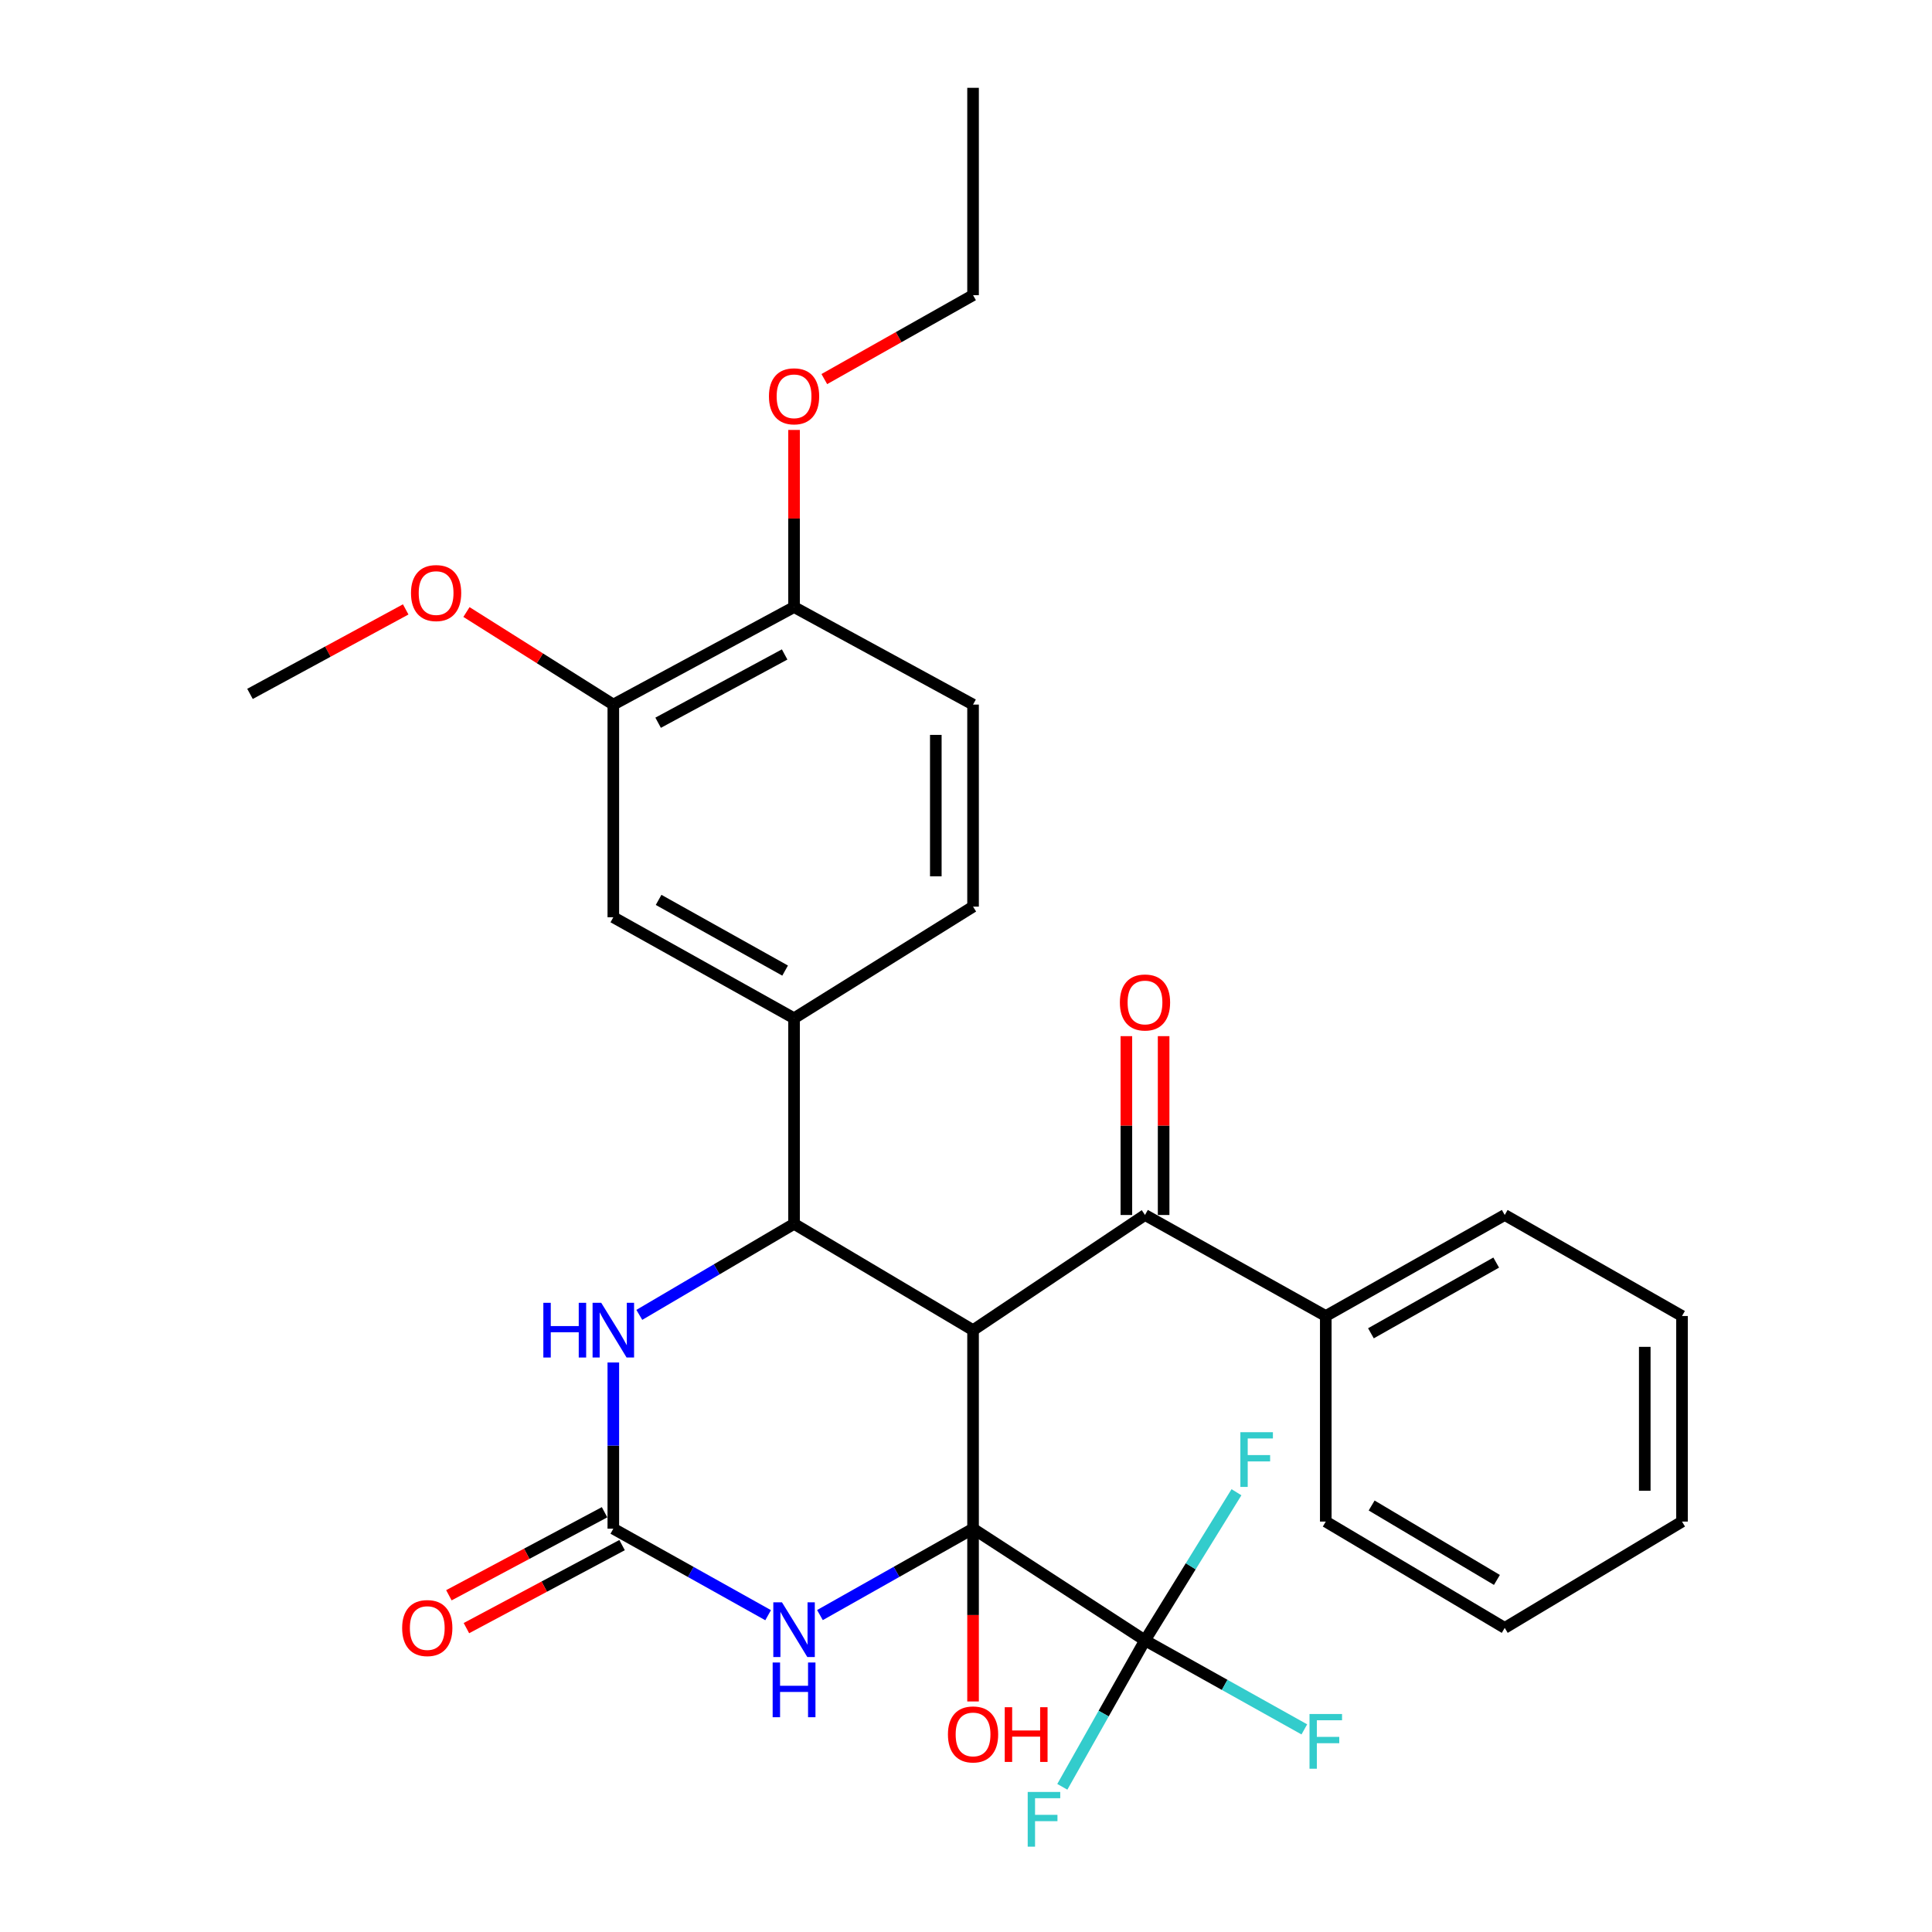 <?xml version='1.0' encoding='iso-8859-1'?>
<svg version='1.1' baseProfile='full'
              xmlns='http://www.w3.org/2000/svg'
                      xmlns:rdkit='http://www.rdkit.org/xml'
                      xmlns:xlink='http://www.w3.org/1999/xlink'
                  xml:space='preserve'
width='1000px' height='1000px' viewBox='0 0 1000 1000'>
<!-- END OF HEADER -->
<rect style='opacity:1.0;fill:#FFFFFF;stroke:none' width='1000' height='1000' x='0' y='0'> </rect>
<path class='bond-0' d='M 503.652,791.241 L 503.652,688.492' style='fill:none;fill-rule:evenodd;stroke:#000000;stroke-width:6px;stroke-linecap:butt;stroke-linejoin:miter;stroke-opacity:1' />
<path class='bond-1' d='M 503.652,791.241 L 464.028,813.601' style='fill:none;fill-rule:evenodd;stroke:#000000;stroke-width:6px;stroke-linecap:butt;stroke-linejoin:miter;stroke-opacity:1' />
<path class='bond-1' d='M 464.028,813.601 L 424.403,835.96' style='fill:none;fill-rule:evenodd;stroke:#0000FF;stroke-width:6px;stroke-linecap:butt;stroke-linejoin:miter;stroke-opacity:1' />
<path class='bond-4' d='M 503.652,791.241 L 592.649,849.048' style='fill:none;fill-rule:evenodd;stroke:#000000;stroke-width:6px;stroke-linecap:butt;stroke-linejoin:miter;stroke-opacity:1' />
<path class='bond-11' d='M 503.652,791.241 L 503.652,835.957' style='fill:none;fill-rule:evenodd;stroke:#000000;stroke-width:6px;stroke-linecap:butt;stroke-linejoin:miter;stroke-opacity:1' />
<path class='bond-11' d='M 503.652,835.957 L 503.652,880.673' style='fill:none;fill-rule:evenodd;stroke:#FF0000;stroke-width:6px;stroke-linecap:butt;stroke-linejoin:miter;stroke-opacity:1' />
<path class='bond-2' d='M 503.652,688.492 L 411.003,633.459' style='fill:none;fill-rule:evenodd;stroke:#000000;stroke-width:6px;stroke-linecap:butt;stroke-linejoin:miter;stroke-opacity:1' />
<path class='bond-6' d='M 503.652,688.492 L 592.649,628.875' style='fill:none;fill-rule:evenodd;stroke:#000000;stroke-width:6px;stroke-linecap:butt;stroke-linejoin:miter;stroke-opacity:1' />
<path class='bond-3' d='M 397.584,836.022 L 357.52,813.631' style='fill:none;fill-rule:evenodd;stroke:#0000FF;stroke-width:6px;stroke-linecap:butt;stroke-linejoin:miter;stroke-opacity:1' />
<path class='bond-3' d='M 357.52,813.631 L 317.455,791.241' style='fill:none;fill-rule:evenodd;stroke:#000000;stroke-width:6px;stroke-linecap:butt;stroke-linejoin:miter;stroke-opacity:1' />
<path class='bond-7' d='M 411.003,633.459 L 411.003,527.047' style='fill:none;fill-rule:evenodd;stroke:#000000;stroke-width:6px;stroke-linecap:butt;stroke-linejoin:miter;stroke-opacity:1' />
<path class='bond-30' d='M 411.003,633.459 L 370.956,657.019' style='fill:none;fill-rule:evenodd;stroke:#000000;stroke-width:6px;stroke-linecap:butt;stroke-linejoin:miter;stroke-opacity:1' />
<path class='bond-30' d='M 370.956,657.019 L 330.908,680.578' style='fill:none;fill-rule:evenodd;stroke:#0000FF;stroke-width:6px;stroke-linecap:butt;stroke-linejoin:miter;stroke-opacity:1' />
<path class='bond-5' d='M 317.455,791.241 L 317.455,748.231' style='fill:none;fill-rule:evenodd;stroke:#000000;stroke-width:6px;stroke-linecap:butt;stroke-linejoin:miter;stroke-opacity:1' />
<path class='bond-5' d='M 317.455,748.231 L 317.455,705.221' style='fill:none;fill-rule:evenodd;stroke:#0000FF;stroke-width:6px;stroke-linecap:butt;stroke-linejoin:miter;stroke-opacity:1' />
<path class='bond-10' d='M 312.919,782.735 L 272.632,804.221' style='fill:none;fill-rule:evenodd;stroke:#000000;stroke-width:6px;stroke-linecap:butt;stroke-linejoin:miter;stroke-opacity:1' />
<path class='bond-10' d='M 272.632,804.221 L 232.346,825.706' style='fill:none;fill-rule:evenodd;stroke:#FF0000;stroke-width:6px;stroke-linecap:butt;stroke-linejoin:miter;stroke-opacity:1' />
<path class='bond-10' d='M 321.991,799.747 L 281.705,821.232' style='fill:none;fill-rule:evenodd;stroke:#000000;stroke-width:6px;stroke-linecap:butt;stroke-linejoin:miter;stroke-opacity:1' />
<path class='bond-10' d='M 281.705,821.232 L 241.418,842.717' style='fill:none;fill-rule:evenodd;stroke:#FF0000;stroke-width:6px;stroke-linecap:butt;stroke-linejoin:miter;stroke-opacity:1' />
<path class='bond-16' d='M 592.649,849.048 L 616.321,810.712' style='fill:none;fill-rule:evenodd;stroke:#000000;stroke-width:6px;stroke-linecap:butt;stroke-linejoin:miter;stroke-opacity:1' />
<path class='bond-16' d='M 616.321,810.712 L 639.993,772.377' style='fill:none;fill-rule:evenodd;stroke:#33CCCC;stroke-width:6px;stroke-linecap:butt;stroke-linejoin:miter;stroke-opacity:1' />
<path class='bond-17' d='M 592.649,849.048 L 633.884,872.087' style='fill:none;fill-rule:evenodd;stroke:#000000;stroke-width:6px;stroke-linecap:butt;stroke-linejoin:miter;stroke-opacity:1' />
<path class='bond-17' d='M 633.884,872.087 L 675.119,895.126' style='fill:none;fill-rule:evenodd;stroke:#33CCCC;stroke-width:6px;stroke-linecap:butt;stroke-linejoin:miter;stroke-opacity:1' />
<path class='bond-18' d='M 592.649,849.048 L 571.251,886.952' style='fill:none;fill-rule:evenodd;stroke:#000000;stroke-width:6px;stroke-linecap:butt;stroke-linejoin:miter;stroke-opacity:1' />
<path class='bond-18' d='M 571.251,886.952 L 549.853,924.856' style='fill:none;fill-rule:evenodd;stroke:#33CCCC;stroke-width:6px;stroke-linecap:butt;stroke-linejoin:miter;stroke-opacity:1' />
<path class='bond-12' d='M 602.289,628.875 L 602.289,582.593' style='fill:none;fill-rule:evenodd;stroke:#000000;stroke-width:6px;stroke-linecap:butt;stroke-linejoin:miter;stroke-opacity:1' />
<path class='bond-12' d='M 602.289,582.593 L 602.289,536.312' style='fill:none;fill-rule:evenodd;stroke:#FF0000;stroke-width:6px;stroke-linecap:butt;stroke-linejoin:miter;stroke-opacity:1' />
<path class='bond-12' d='M 583.009,628.875 L 583.009,582.593' style='fill:none;fill-rule:evenodd;stroke:#000000;stroke-width:6px;stroke-linecap:butt;stroke-linejoin:miter;stroke-opacity:1' />
<path class='bond-12' d='M 583.009,582.593 L 583.009,536.312' style='fill:none;fill-rule:evenodd;stroke:#FF0000;stroke-width:6px;stroke-linecap:butt;stroke-linejoin:miter;stroke-opacity:1' />
<path class='bond-14' d='M 592.649,628.875 L 686.219,681.166' style='fill:none;fill-rule:evenodd;stroke:#000000;stroke-width:6px;stroke-linecap:butt;stroke-linejoin:miter;stroke-opacity:1' />
<path class='bond-8' d='M 411.003,527.047 L 317.455,474.767' style='fill:none;fill-rule:evenodd;stroke:#000000;stroke-width:6px;stroke-linecap:butt;stroke-linejoin:miter;stroke-opacity:1' />
<path class='bond-8' d='M 406.376,502.375 L 340.892,465.78' style='fill:none;fill-rule:evenodd;stroke:#000000;stroke-width:6px;stroke-linecap:butt;stroke-linejoin:miter;stroke-opacity:1' />
<path class='bond-15' d='M 411.003,527.047 L 503.652,469.273' style='fill:none;fill-rule:evenodd;stroke:#000000;stroke-width:6px;stroke-linecap:butt;stroke-linejoin:miter;stroke-opacity:1' />
<path class='bond-9' d='M 317.455,474.767 L 317.455,364.692' style='fill:none;fill-rule:evenodd;stroke:#000000;stroke-width:6px;stroke-linecap:butt;stroke-linejoin:miter;stroke-opacity:1' />
<path class='bond-20' d='M 317.455,364.692 L 279.446,340.739' style='fill:none;fill-rule:evenodd;stroke:#000000;stroke-width:6px;stroke-linecap:butt;stroke-linejoin:miter;stroke-opacity:1' />
<path class='bond-20' d='M 279.446,340.739 L 241.438,316.786' style='fill:none;fill-rule:evenodd;stroke:#FF0000;stroke-width:6px;stroke-linecap:butt;stroke-linejoin:miter;stroke-opacity:1' />
<path class='bond-32' d='M 317.455,364.692 L 411.003,314.212' style='fill:none;fill-rule:evenodd;stroke:#000000;stroke-width:6px;stroke-linecap:butt;stroke-linejoin:miter;stroke-opacity:1' />
<path class='bond-32' d='M 340.643,374.087 L 406.127,338.75' style='fill:none;fill-rule:evenodd;stroke:#000000;stroke-width:6px;stroke-linecap:butt;stroke-linejoin:miter;stroke-opacity:1' />
<path class='bond-13' d='M 411.003,314.212 L 503.652,364.692' style='fill:none;fill-rule:evenodd;stroke:#000000;stroke-width:6px;stroke-linecap:butt;stroke-linejoin:miter;stroke-opacity:1' />
<path class='bond-21' d='M 411.003,314.212 L 411.003,268.374' style='fill:none;fill-rule:evenodd;stroke:#000000;stroke-width:6px;stroke-linecap:butt;stroke-linejoin:miter;stroke-opacity:1' />
<path class='bond-21' d='M 411.003,268.374 L 411.003,222.536' style='fill:none;fill-rule:evenodd;stroke:#FF0000;stroke-width:6px;stroke-linecap:butt;stroke-linejoin:miter;stroke-opacity:1' />
<path class='bond-22' d='M 686.219,681.166 L 778.847,628.875' style='fill:none;fill-rule:evenodd;stroke:#000000;stroke-width:6px;stroke-linecap:butt;stroke-linejoin:miter;stroke-opacity:1' />
<path class='bond-22' d='M 709.591,690.111 L 774.43,653.508' style='fill:none;fill-rule:evenodd;stroke:#000000;stroke-width:6px;stroke-linecap:butt;stroke-linejoin:miter;stroke-opacity:1' />
<path class='bond-23' d='M 686.219,681.166 L 686.219,787.567' style='fill:none;fill-rule:evenodd;stroke:#000000;stroke-width:6px;stroke-linecap:butt;stroke-linejoin:miter;stroke-opacity:1' />
<path class='bond-19' d='M 503.652,469.273 L 503.652,364.692' style='fill:none;fill-rule:evenodd;stroke:#000000;stroke-width:6px;stroke-linecap:butt;stroke-linejoin:miter;stroke-opacity:1' />
<path class='bond-19' d='M 484.373,453.586 L 484.373,380.379' style='fill:none;fill-rule:evenodd;stroke:#000000;stroke-width:6px;stroke-linecap:butt;stroke-linejoin:miter;stroke-opacity:1' />
<path class='bond-25' d='M 209.987,315.426 L 169.69,337.29' style='fill:none;fill-rule:evenodd;stroke:#FF0000;stroke-width:6px;stroke-linecap:butt;stroke-linejoin:miter;stroke-opacity:1' />
<path class='bond-25' d='M 169.69,337.29 L 129.393,359.154' style='fill:none;fill-rule:evenodd;stroke:#000000;stroke-width:6px;stroke-linecap:butt;stroke-linejoin:miter;stroke-opacity:1' />
<path class='bond-24' d='M 426.663,196.212 L 465.158,174.495' style='fill:none;fill-rule:evenodd;stroke:#FF0000;stroke-width:6px;stroke-linecap:butt;stroke-linejoin:miter;stroke-opacity:1' />
<path class='bond-24' d='M 465.158,174.495 L 503.652,152.777' style='fill:none;fill-rule:evenodd;stroke:#000000;stroke-width:6px;stroke-linecap:butt;stroke-linejoin:miter;stroke-opacity:1' />
<path class='bond-28' d='M 778.847,628.875 L 870.607,681.166' style='fill:none;fill-rule:evenodd;stroke:#000000;stroke-width:6px;stroke-linecap:butt;stroke-linejoin:miter;stroke-opacity:1' />
<path class='bond-27' d='M 686.219,787.567 L 778.847,842.6' style='fill:none;fill-rule:evenodd;stroke:#000000;stroke-width:6px;stroke-linecap:butt;stroke-linejoin:miter;stroke-opacity:1' />
<path class='bond-27' d='M 709.961,779.247 L 774.8,817.77' style='fill:none;fill-rule:evenodd;stroke:#000000;stroke-width:6px;stroke-linecap:butt;stroke-linejoin:miter;stroke-opacity:1' />
<path class='bond-26' d='M 503.652,152.777 L 503.652,45.455' style='fill:none;fill-rule:evenodd;stroke:#000000;stroke-width:6px;stroke-linecap:butt;stroke-linejoin:miter;stroke-opacity:1' />
<path class='bond-29' d='M 778.847,842.6 L 870.607,787.567' style='fill:none;fill-rule:evenodd;stroke:#000000;stroke-width:6px;stroke-linecap:butt;stroke-linejoin:miter;stroke-opacity:1' />
<path class='bond-31' d='M 870.607,681.166 L 870.607,787.567' style='fill:none;fill-rule:evenodd;stroke:#000000;stroke-width:6px;stroke-linecap:butt;stroke-linejoin:miter;stroke-opacity:1' />
<path class='bond-31' d='M 851.327,697.126 L 851.327,771.607' style='fill:none;fill-rule:evenodd;stroke:#000000;stroke-width:6px;stroke-linecap:butt;stroke-linejoin:miter;stroke-opacity:1' />
<path  class='atom-2' d='M 404.743 829.361
L 414.023 844.361
Q 414.943 845.841, 416.423 848.521
Q 417.903 851.201, 417.983 851.361
L 417.983 829.361
L 421.743 829.361
L 421.743 857.681
L 417.863 857.681
L 407.903 841.281
Q 406.743 839.361, 405.503 837.161
Q 404.303 834.961, 403.943 834.281
L 403.943 857.681
L 400.263 857.681
L 400.263 829.361
L 404.743 829.361
' fill='#0000FF'/>
<path  class='atom-2' d='M 399.923 860.513
L 403.763 860.513
L 403.763 872.553
L 418.243 872.553
L 418.243 860.513
L 422.083 860.513
L 422.083 888.833
L 418.243 888.833
L 418.243 875.753
L 403.763 875.753
L 403.763 888.833
L 399.923 888.833
L 399.923 860.513
' fill='#0000FF'/>
<path  class='atom-6' d='M 281.235 674.332
L 285.075 674.332
L 285.075 686.372
L 299.555 686.372
L 299.555 674.332
L 303.395 674.332
L 303.395 702.652
L 299.555 702.652
L 299.555 689.572
L 285.075 689.572
L 285.075 702.652
L 281.235 702.652
L 281.235 674.332
' fill='#0000FF'/>
<path  class='atom-6' d='M 311.195 674.332
L 320.475 689.332
Q 321.395 690.812, 322.875 693.492
Q 324.355 696.172, 324.435 696.332
L 324.435 674.332
L 328.195 674.332
L 328.195 702.652
L 324.315 702.652
L 314.355 686.252
Q 313.195 684.332, 311.955 682.132
Q 310.755 679.932, 310.395 679.252
L 310.395 702.652
L 306.715 702.652
L 306.715 674.332
L 311.195 674.332
' fill='#0000FF'/>
<path  class='atom-11' d='M 208.153 842.68
Q 208.153 835.88, 211.513 832.08
Q 214.873 828.28, 221.153 828.28
Q 227.433 828.28, 230.793 832.08
Q 234.153 835.88, 234.153 842.68
Q 234.153 849.56, 230.753 853.48
Q 227.353 857.36, 221.153 857.36
Q 214.913 857.36, 211.513 853.48
Q 208.153 849.6, 208.153 842.68
M 221.153 854.16
Q 225.473 854.16, 227.793 851.28
Q 230.153 848.36, 230.153 842.68
Q 230.153 837.12, 227.793 834.32
Q 225.473 831.48, 221.153 831.48
Q 216.833 831.48, 214.473 834.28
Q 212.153 837.08, 212.153 842.68
Q 212.153 848.4, 214.473 851.28
Q 216.833 854.16, 221.153 854.16
' fill='#FF0000'/>
<path  class='atom-12' d='M 490.652 897.734
Q 490.652 890.934, 494.012 887.134
Q 497.372 883.334, 503.652 883.334
Q 509.932 883.334, 513.292 887.134
Q 516.652 890.934, 516.652 897.734
Q 516.652 904.614, 513.252 908.534
Q 509.852 912.414, 503.652 912.414
Q 497.412 912.414, 494.012 908.534
Q 490.652 904.654, 490.652 897.734
M 503.652 909.214
Q 507.972 909.214, 510.292 906.334
Q 512.652 903.414, 512.652 897.734
Q 512.652 892.174, 510.292 889.374
Q 507.972 886.534, 503.652 886.534
Q 499.332 886.534, 496.972 889.334
Q 494.652 892.134, 494.652 897.734
Q 494.652 903.454, 496.972 906.334
Q 499.332 909.214, 503.652 909.214
' fill='#FF0000'/>
<path  class='atom-12' d='M 520.052 883.654
L 523.892 883.654
L 523.892 895.694
L 538.372 895.694
L 538.372 883.654
L 542.212 883.654
L 542.212 911.974
L 538.372 911.974
L 538.372 898.894
L 523.892 898.894
L 523.892 911.974
L 520.052 911.974
L 520.052 883.654
' fill='#FF0000'/>
<path  class='atom-13' d='M 579.649 518.88
Q 579.649 512.08, 583.009 508.28
Q 586.369 504.48, 592.649 504.48
Q 598.929 504.48, 602.289 508.28
Q 605.649 512.08, 605.649 518.88
Q 605.649 525.76, 602.249 529.68
Q 598.849 533.56, 592.649 533.56
Q 586.409 533.56, 583.009 529.68
Q 579.649 525.8, 579.649 518.88
M 592.649 530.36
Q 596.969 530.36, 599.289 527.48
Q 601.649 524.56, 601.649 518.88
Q 601.649 513.32, 599.289 510.52
Q 596.969 507.68, 592.649 507.68
Q 588.329 507.68, 585.969 510.48
Q 583.649 513.28, 583.649 518.88
Q 583.649 524.6, 585.969 527.48
Q 588.329 530.36, 592.649 530.36
' fill='#FF0000'/>
<path  class='atom-17' d='M 642.014 741.307
L 658.854 741.307
L 658.854 744.547
L 645.814 744.547
L 645.814 753.147
L 657.414 753.147
L 657.414 756.427
L 645.814 756.427
L 645.814 769.627
L 642.014 769.627
L 642.014 741.307
' fill='#33CCCC'/>
<path  class='atom-18' d='M 677.799 887.167
L 694.639 887.167
L 694.639 890.407
L 681.599 890.407
L 681.599 899.007
L 693.199 899.007
L 693.199 902.287
L 681.599 902.287
L 681.599 915.487
L 677.799 915.487
L 677.799 887.167
' fill='#33CCCC'/>
<path  class='atom-19' d='M 531.939 927.515
L 548.779 927.515
L 548.779 930.755
L 535.739 930.755
L 535.739 939.355
L 547.339 939.355
L 547.339 942.635
L 535.739 942.635
L 535.739 955.835
L 531.939 955.835
L 531.939 927.515
' fill='#33CCCC'/>
<path  class='atom-21' d='M 212.727 306.965
Q 212.727 300.165, 216.087 296.365
Q 219.447 292.565, 225.727 292.565
Q 232.007 292.565, 235.367 296.365
Q 238.727 300.165, 238.727 306.965
Q 238.727 313.845, 235.327 317.765
Q 231.927 321.645, 225.727 321.645
Q 219.487 321.645, 216.087 317.765
Q 212.727 313.885, 212.727 306.965
M 225.727 318.445
Q 230.047 318.445, 232.367 315.565
Q 234.727 312.645, 234.727 306.965
Q 234.727 301.405, 232.367 298.605
Q 230.047 295.765, 225.727 295.765
Q 221.407 295.765, 219.047 298.565
Q 216.727 301.365, 216.727 306.965
Q 216.727 312.685, 219.047 315.565
Q 221.407 318.445, 225.727 318.445
' fill='#FF0000'/>
<path  class='atom-22' d='M 398.003 205.126
Q 398.003 198.326, 401.363 194.526
Q 404.723 190.726, 411.003 190.726
Q 417.283 190.726, 420.643 194.526
Q 424.003 198.326, 424.003 205.126
Q 424.003 212.006, 420.603 215.926
Q 417.203 219.806, 411.003 219.806
Q 404.763 219.806, 401.363 215.926
Q 398.003 212.046, 398.003 205.126
M 411.003 216.606
Q 415.323 216.606, 417.643 213.726
Q 420.003 210.806, 420.003 205.126
Q 420.003 199.566, 417.643 196.766
Q 415.323 193.926, 411.003 193.926
Q 406.683 193.926, 404.323 196.726
Q 402.003 199.526, 402.003 205.126
Q 402.003 210.846, 404.323 213.726
Q 406.683 216.606, 411.003 216.606
' fill='#FF0000'/>
</svg>
